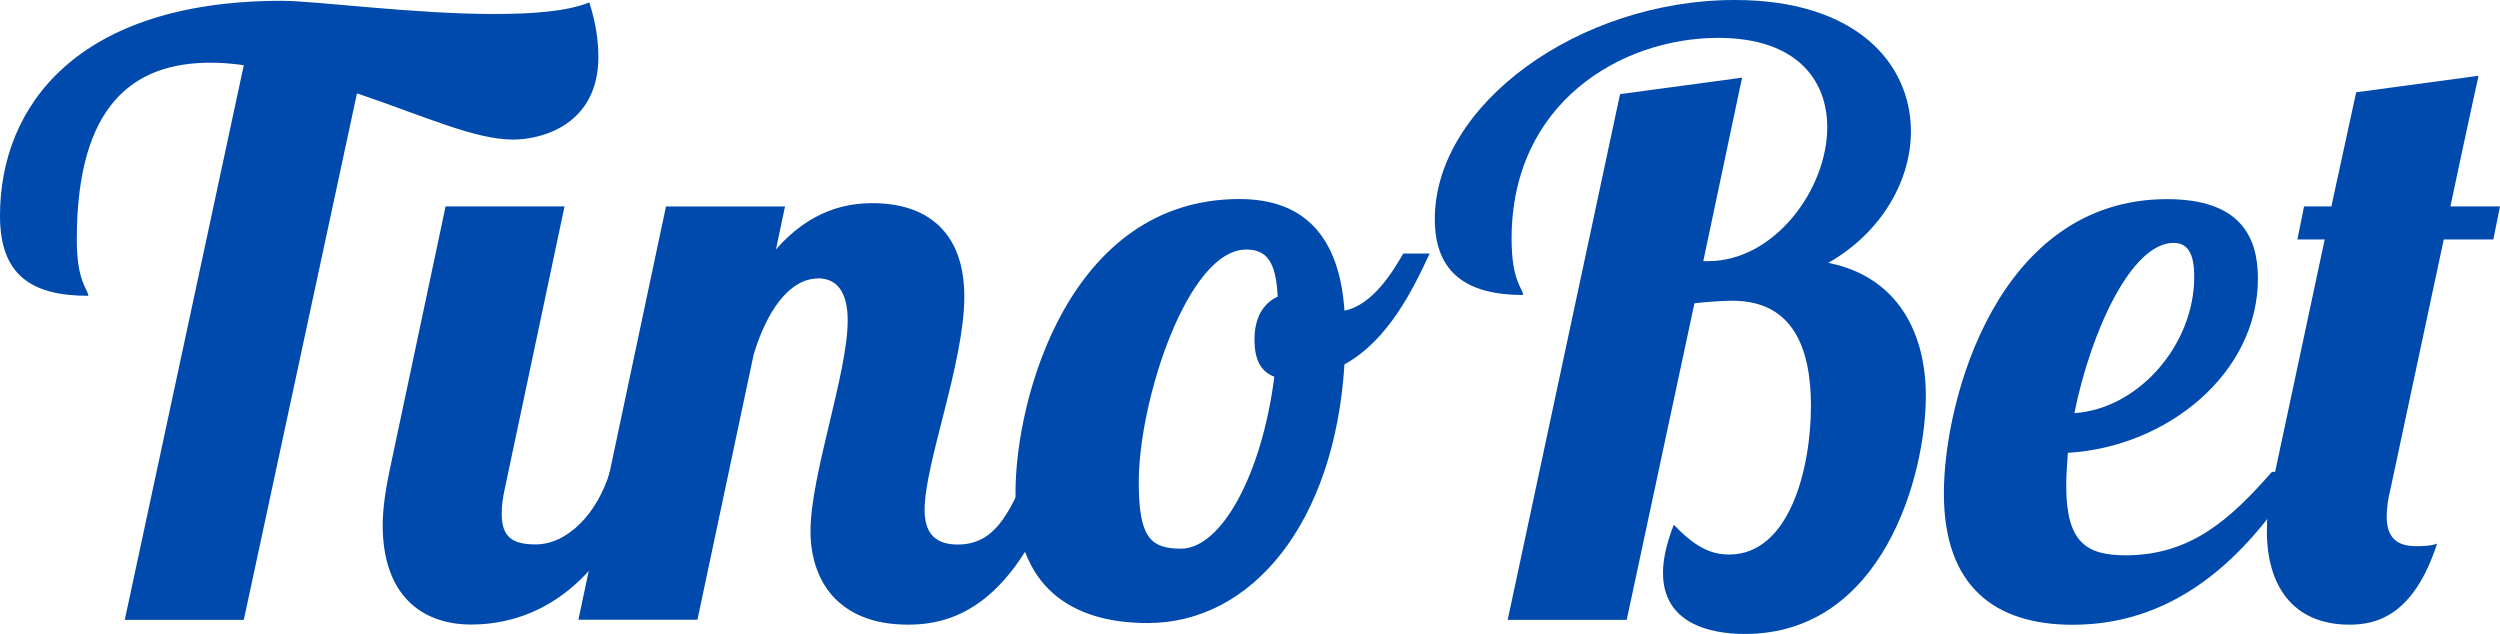 <?xml version="1.0" encoding="UTF-8"?>
<svg id="Layer_1" data-name="Layer 1" xmlns="http://www.w3.org/2000/svg" viewBox="0 0 217.8 55.23">
  <defs>
    <style>
      .cls-1 {
        fill: #004aad;
        stroke-width: 0px;
      }
    </style>
  </defs>
  <path class="cls-1" d="M21.24,5.68c-1.01-.14-1.94-.22-2.88-.22-6.62,0-11.67,3.53-11.67,15.41,0,3.67.94,4.25,1.01,4.9-4.97,0-7.7-1.8-7.7-6.98C0,9.21,6.77.07,24.55.07c2.95,0,11.45,1.15,18.51,1.15,3.31,0,6.34-.22,8.28-1.01.58,1.8.79,3.38.79,4.75,0,5.83-4.82,7.2-7.42,7.2-3.31,0-7.49-1.94-13.61-4.03l-9.86,45.87h-10.37L21.24,5.68h0ZM49.18,17.99l-5.18,24.48c-.22.94-.29,1.66-.29,2.3,0,2.02.94,2.66,2.95,2.66,2.81,0,5.4-2.74,6.48-6.34h3.02c-4.1,11.74-11.23,13.32-15.12,13.32-4.32,0-7.7-2.59-7.7-8.64,0-1.37.22-2.95.58-4.68l4.9-23.11h10.37-.01Z"/>
  <path class="cls-1" d="M71.28,24.26c-2.59,0-4.54,3.02-5.62,6.62l-4.9,23.11h-10.37l7.63-36h10.37l-.79,3.74c3.02-3.46,6.19-4.03,8.42-4.03,4.61,0,7.99,2.38,7.99,8.14s-3.46,14.54-3.46,18.58c0,1.8.72,3.02,2.88,3.02,3.17,0,4.46-2.59,6.05-6.34h3.02c-4.03,11.81-9.58,13.32-13.39,13.32-6.26,0-8.5-4.03-8.5-8.14,0-4.9,3.24-13.75,3.24-18.36,0-2.38-.86-3.67-2.59-3.67h.02Z"/>
  <path class="cls-1" d="M117.14,27.06c2.52-.5,4.32-3.6,5.11-4.97h2.3c-1.44,3.1-3.6,7.56-7.42,9.65-.86,13.83-8.06,22.54-17.14,22.54-6.7,0-11.52-3.17-11.52-11.38s4.68-25.56,19.51-25.56c5.69,0,8.71,3.31,9.15,9.72h.01ZM111.02,32.82c-1.15-.43-1.73-1.44-1.73-3.24,0-1.94.79-3.17,2.02-3.74-.14-3.02-.94-4.1-2.74-4.1-5.11,0-9.36,13.18-9.36,20.23,0,4.75.94,5.83,3.67,5.83,3.53,0,7.06-6.48,8.14-14.98Z"/>
  <path class="cls-1" d="M151.77,6.76l-3.38,15.99h.43c5.76,0,10.37-6.26,10.37-11.67,0-4.1-2.66-7.78-9.5-7.78-8.42,0-18,5.62-18,17.5,0,3.67.94,4.25,1.01,4.9-4.75,0-7.7-1.8-7.7-6.62,0-9.94,12.53-19.08,26.14-19.08,10.59,0,15.34,5.54,15.34,11.45,0,4.25-2.52,8.78-7.2,11.45,6.12,1.22,8.5,6.19,8.5,11.59,0,6.91-3.74,20.74-15.77,20.74-3.1,0-7.13-.94-7.13-5.33,0-1.15.29-2.52.94-4.18,1.8,1.87,3.17,2.59,4.82,2.59,5.26,0,7.13-7.49,7.13-12.96,0-5.04-1.58-9.15-6.84-9.15-.58,0-2.02.07-3.31.22l-5.9,27.58h-10.37l9.79-45.8,10.66-1.44h-.03Z"/>
  <path class="cls-1" d="M185.18,48.38c5.69,0,9.15-3.17,12.75-7.27h2.45c-4.1,6.62-10.22,13.32-19.8,13.32-6.77,0-11.23-3.31-11.23-11.45s4.68-25.63,19.44-25.63c6.41,0,7.92,3.31,7.92,6.91,0,8.28-7.92,14.69-16.56,15.19-.07,1.01-.14,2.02-.14,2.88,0,4.9,1.73,6.05,5.18,6.05h-.01ZM189.36,21.16c-3.67,0-7.2,7.7-8.64,14.83,5.54-.36,10.44-5.9,10.44-11.88,0-1.8-.43-2.95-1.8-2.95Z"/>
  <path class="cls-1" d="M208.29,42.47c-.22.86-.36,1.73-.36,2.52,0,1.51.58,2.59,2.52,2.59.5,0,1.3,0,1.87-.22-2.02,6.19-5.18,7.06-7.63,7.06-5.04,0-7.2-3.53-7.2-8.14,0-1.22.14-2.52.43-3.82l4.61-21.6h-2.38l.58-2.88h2.38l2.16-9.94,10.66-1.44s-1.08,4.9-2.45,11.38h4.32l-.58,2.88h-4.32l-4.61,21.6h0Z"/>
</svg>